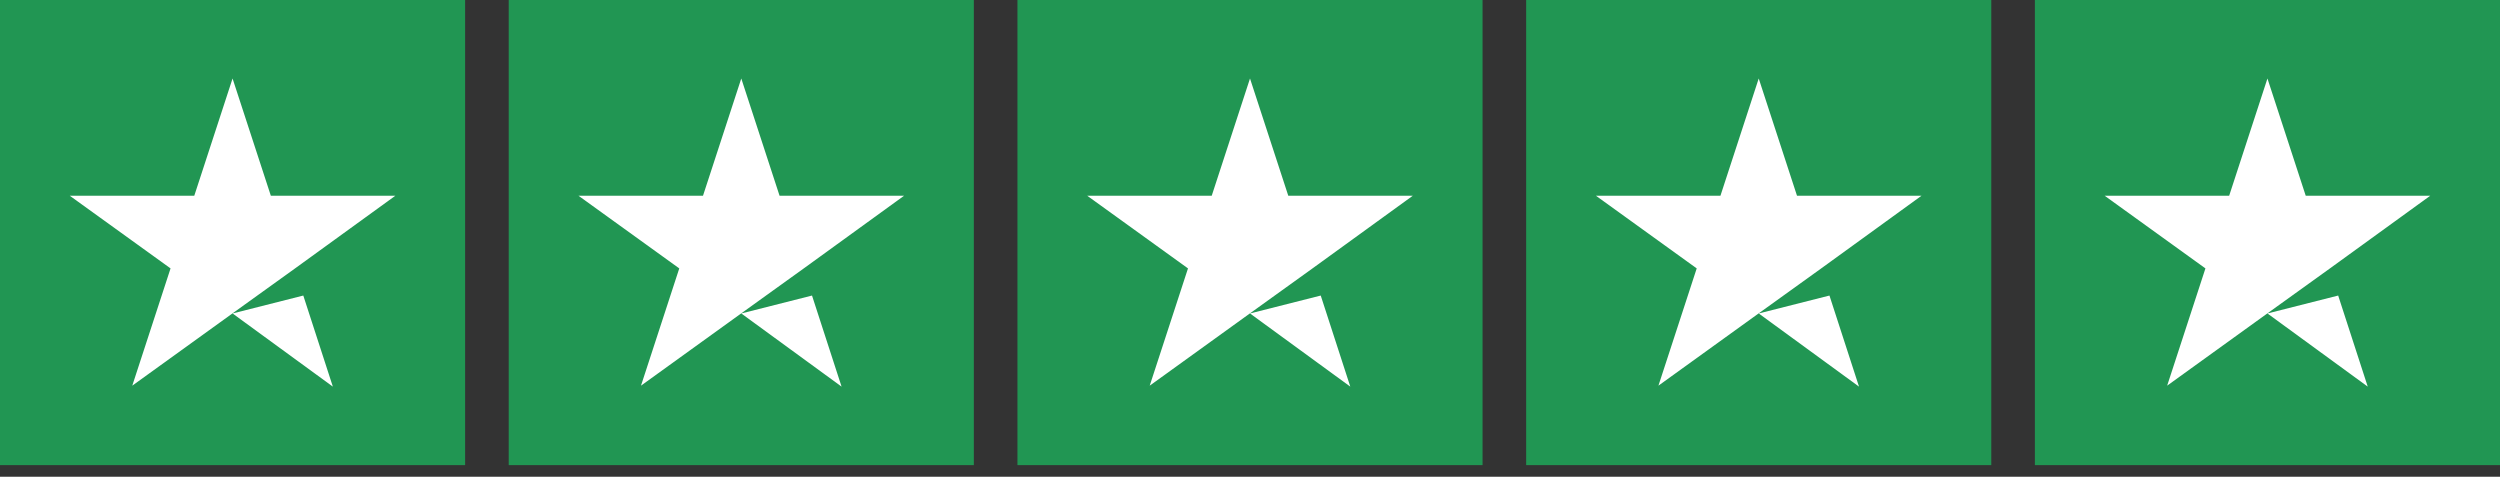 <svg width="215" height="41" viewBox="0 0 215 41" fill="none" xmlns="http://www.w3.org/2000/svg">
<rect x="0" y="0" width="215" height="41" fill="#333333" stroke="none"/>
<g clip-path="url(#clip0_421_9771)">
<path d="M40 0H0V40H40V0Z" fill="#219653"/>
<path d="M20 26.958L26.083 25.417L28.625 33.25L20 26.958ZM34 16.833H23.292L20 6.75L16.708 16.833H6L14.667 23.083L11.375 33.167L20.042 26.917L25.375 23.083L34 16.833Z" fill="white"/>
<path d="M83.75 0H43.75V40H83.75V0Z" fill="#219653"/>
<path d="M63.75 26.958L69.833 25.417L72.375 33.25L63.75 26.958ZM77.75 16.833H67.042L63.75 6.75L60.458 16.833H49.75L58.417 23.083L55.125 33.167L63.792 26.917L69.125 23.083L77.75 16.833Z" fill="white"/>
<path d="M127.5 0H87.5V40H127.5V0Z" fill="#219653"/>
<path d="M107.5 26.958L113.583 25.417L116.125 33.25L107.5 26.958ZM121.5 16.833H110.792L107.5 6.75L104.208 16.833H93.5L102.167 23.083L98.875 33.167L107.542 26.917L112.875 23.083L121.5 16.833Z" fill="white"/>
<path d="M171.25 0H131.25V40H171.25V0Z" fill="#219653"/>
<path d="M151.25 26.958L157.333 25.417L159.875 33.25L151.25 26.958ZM165.25 16.833H154.542L151.25 6.75L147.958 16.833H137.25L145.917 23.083L142.625 33.167L151.292 26.917L156.625 23.083L165.25 16.833Z" fill="white"/>
<path d="M215 0H175V40H215V0Z" fill="#219653"/>
<path d="M195 26.958L201.083 25.417L203.625 33.25L195 26.958ZM209 16.833H198.292L195 6.75L191.708 16.833H181L189.667 23.083L186.375 33.167L195.042 26.917L200.375 23.083L209 16.833Z" fill="white"/>
</g>
<defs>
<clipPath id="clip0_421_9771">
<rect width="215" height="41" fill="white"/>
</clipPath>
</defs>
</svg>
